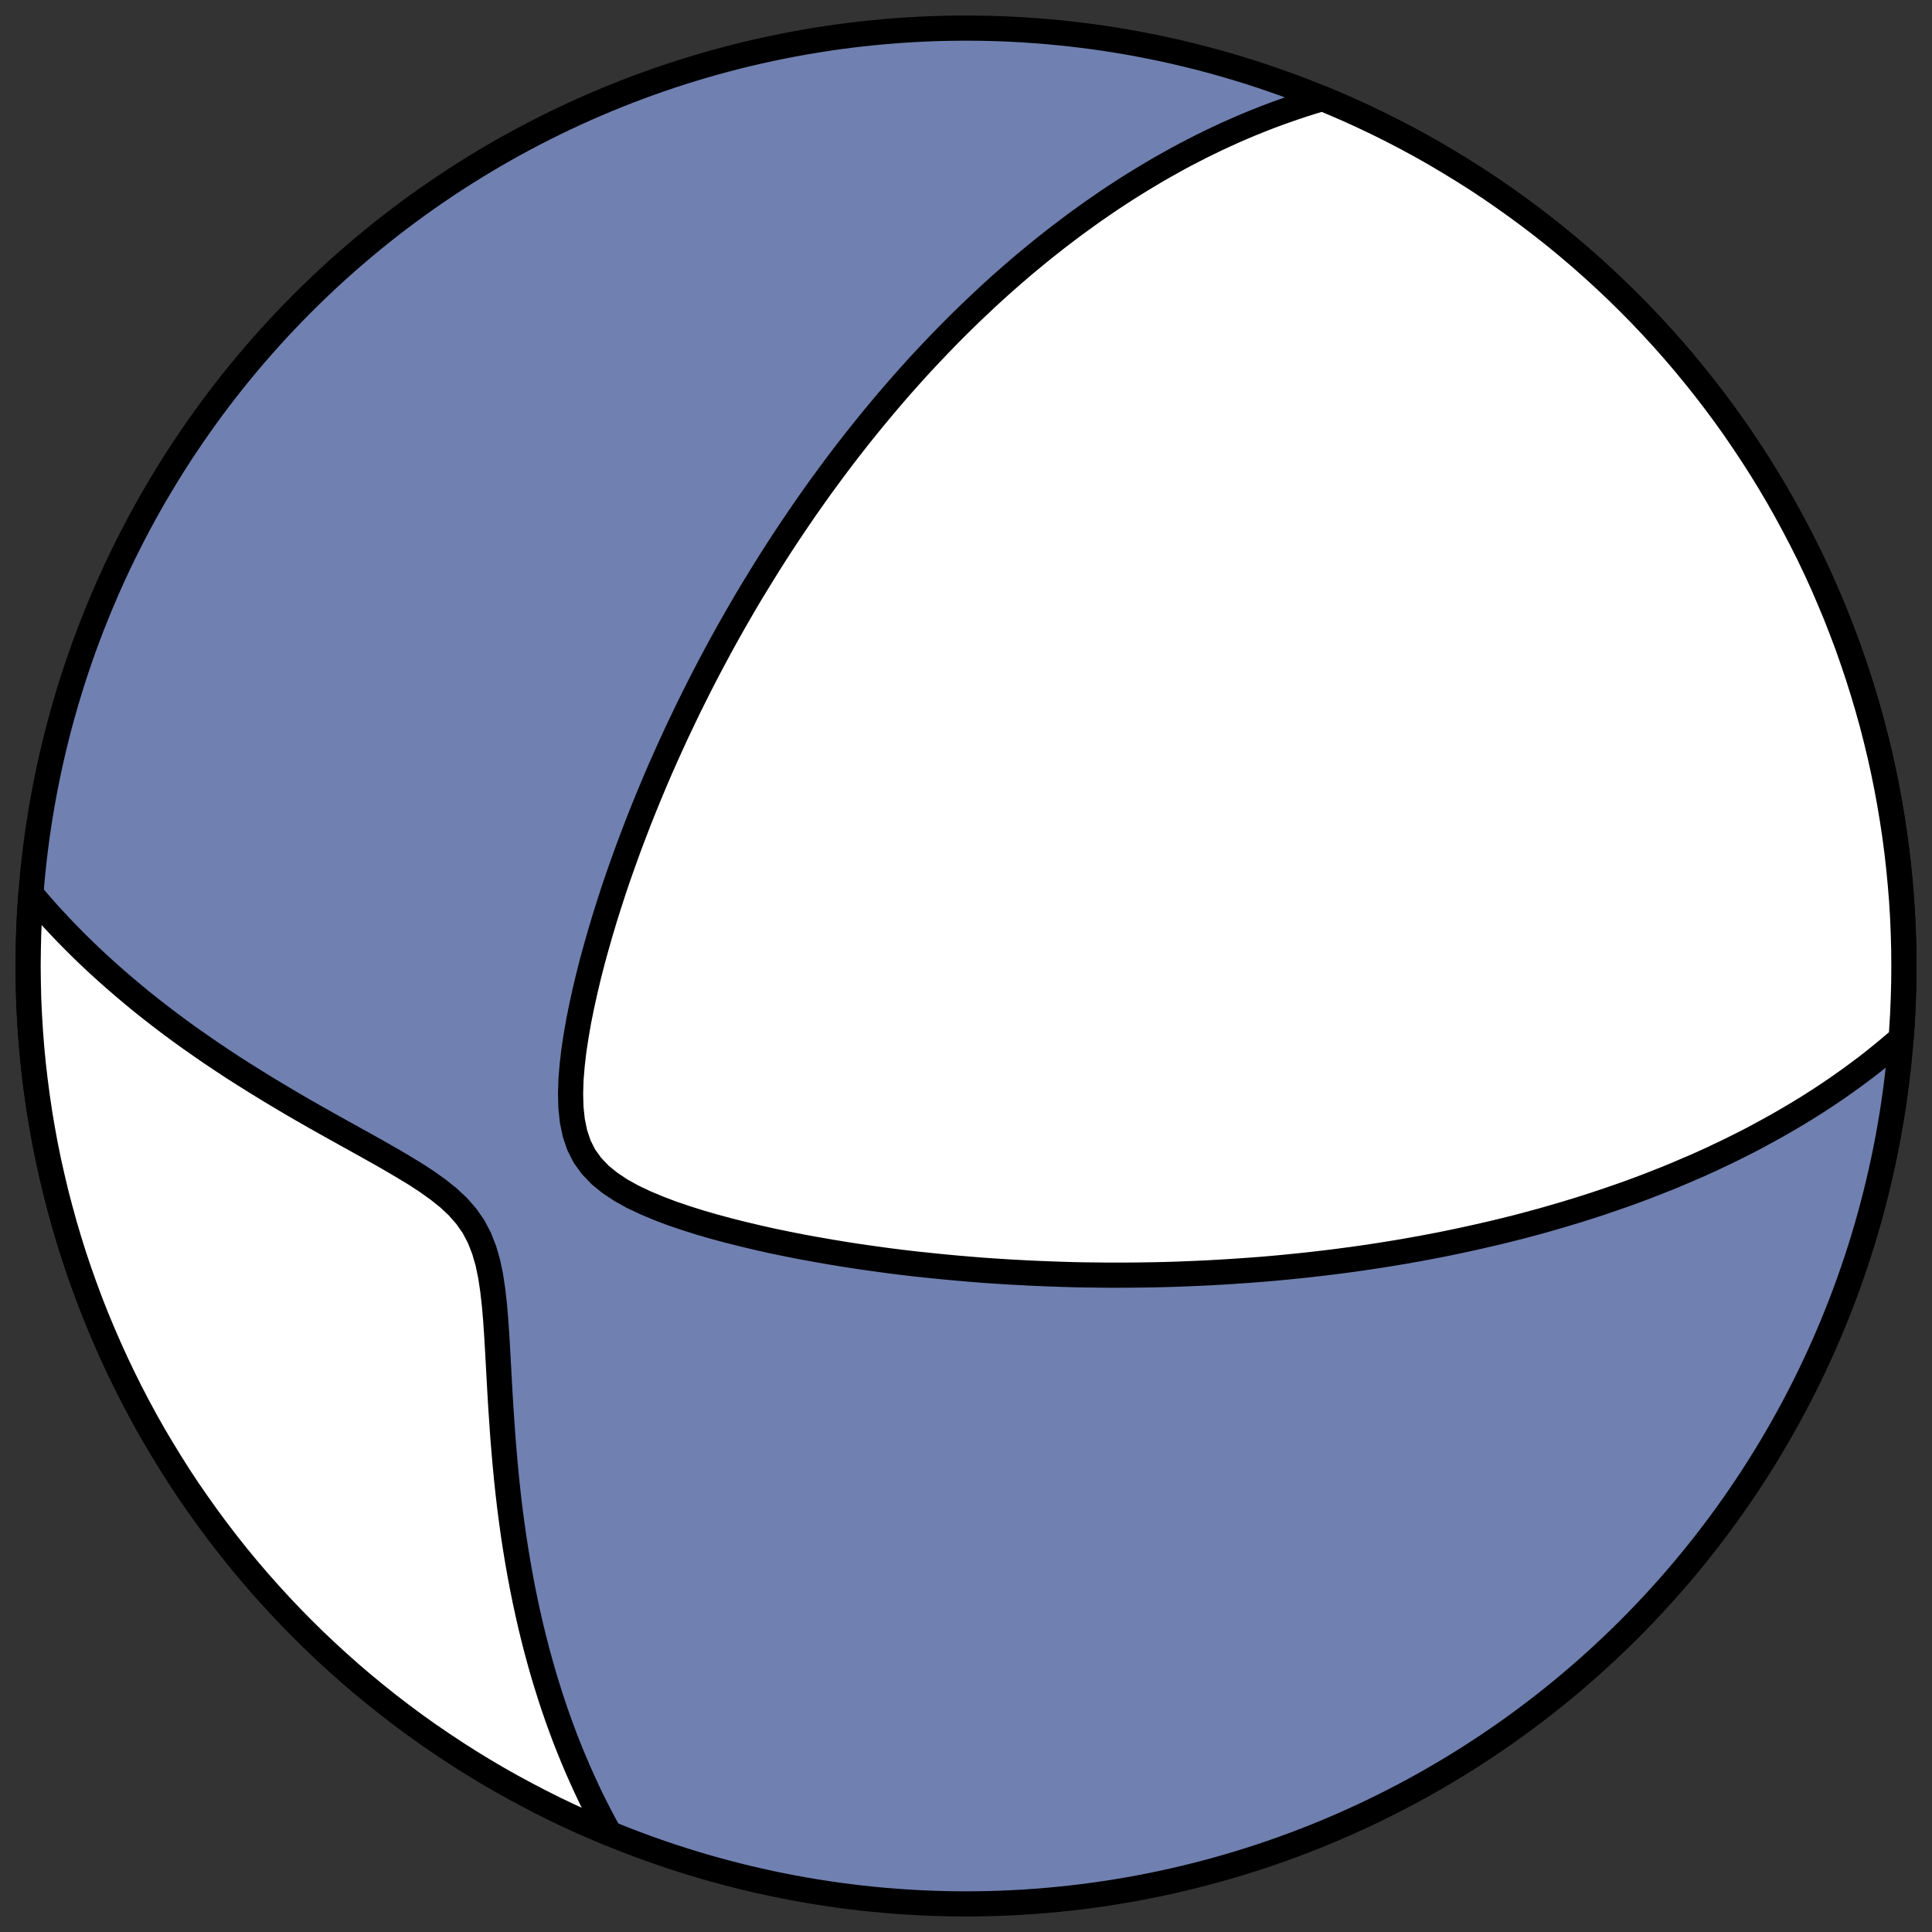 <?xml version="1.0" encoding="utf-8" standalone="no"?>
<!DOCTYPE svg PUBLIC "-//W3C//DTD SVG 1.1//EN"
  "http://www.w3.org/Graphics/SVG/1.1/DTD/svg11.dtd">
<!-- Created with matplotlib (https://matplotlib.org/) -->
<svg height="30.722pt" version="1.1" viewBox="0 0 30.722 30.722" width="30.722pt" xmlns="http://www.w3.org/2000/svg" xmlns:xlink="http://www.w3.org/1999/xlink">
 <rect x="0" y="0" width="30.722" height="30.722" fill="#333333" stroke="none"/>
 <defs>
  <style type="text/css">
*{stroke-linecap:butt;stroke-linejoin:round;}
  </style>
 </defs>
 <g id="figure_1">
  <g id="patch_1">
   <path d="M 0 30.722 
L 30.722 30.722 
L 30.722 0 
L 0 0 
z
" style="fill:none;"/>
  </g>
  <g id="axes_1">
   <g id="patch_2">
    <path clip-path="url(#p0b06080cf0)" d="M 15.361 30.275 
C 19.316 30.275 23.11 28.704 25.907 25.907 
C 28.704 23.11 30.275 19.316 30.275 15.361 
C 30.275 11.406 28.704 7.612 25.907 4.816 
C 23.11 2.019 19.316 0.447 15.361 0.447 
C 11.406 0.447 7.612 2.019 4.816 4.816 
C 2.019 7.612 0.447 11.406 0.447 15.361 
C 0.447 19.316 2.019 23.11 4.816 25.907 
C 7.612 28.704 11.406 30.275 15.361 30.275 
z
" style="fill:#7080b0;stroke:#000000;stroke-linejoin:miter;stroke-width:0.4;"/>
   </g>
   <g id="patch_3">
    <path clip-path="url(#p0b06080cf0)" d="M 30.231 16.512 
L 30.148 16.583 
L 30.03 16.683 
L 29.912 16.78 
L 29.794 16.875 
L 29.676 16.967 
L 29.557 17.056 
L 29.439 17.143 
L 29.321 17.227 
L 29.203 17.31 
L 29.085 17.39 
L 28.967 17.468 
L 28.849 17.544 
L 28.732 17.618 
L 28.614 17.69 
L 28.497 17.76 
L 28.379 17.829 
L 28.262 17.896 
L 28.145 17.961 
L 28.028 18.025 
L 27.912 18.088 
L 27.795 18.149 
L 27.678 18.208 
L 27.562 18.266 
L 27.446 18.323 
L 27.329 18.378 
L 27.213 18.433 
L 27.097 18.486 
L 26.981 18.538 
L 26.864 18.588 
L 26.748 18.638 
L 26.632 18.687 
L 26.516 18.735 
L 26.399 18.781 
L 26.283 18.827 
L 26.166 18.872 
L 26.05 18.916 
L 25.933 18.959 
L 25.816 19.001 
L 25.698 19.042 
L 25.581 19.082 
L 25.463 19.122 
L 25.345 19.161 
L 25.227 19.199 
L 25.108 19.237 
L 24.989 19.273 
L 24.87 19.309 
L 24.87 19.309 
L 24.75 19.344 
L 24.63 19.379 
L 24.509 19.413 
L 24.387 19.446 
L 24.266 19.479 
L 24.143 19.511 
L 24.02 19.542 
L 23.897 19.573 
L 23.772 19.603 
L 23.647 19.632 
L 23.521 19.661 
L 23.395 19.689 
L 23.268 19.717 
L 23.139 19.744 
L 23.01 19.771 
L 22.88 19.797 
L 22.749 19.822 
L 22.618 19.847 
L 22.485 19.871 
L 22.351 19.895 
L 22.215 19.918 
L 22.079 19.94 
L 21.942 19.962 
L 21.803 19.983 
L 21.663 20.004 
L 21.522 20.024 
L 21.379 20.043 
L 21.235 20.062 
L 21.09 20.08 
L 20.943 20.097 
L 20.794 20.114 
L 20.644 20.13 
L 20.493 20.145 
L 20.339 20.16 
L 20.184 20.174 
L 20.028 20.187 
L 19.869 20.199 
L 19.709 20.21 
L 19.546 20.221 
L 19.382 20.231 
L 19.216 20.24 
L 19.048 20.248 
L 18.878 20.255 
L 18.705 20.262 
L 18.531 20.267 
L 18.355 20.271 
L 18.176 20.274 
L 17.995 20.276 
L 17.812 20.277 
L 17.626 20.277 
L 17.439 20.275 
L 17.249 20.273 
L 17.056 20.269 
L 16.861 20.263 
L 16.664 20.256 
L 16.465 20.248 
L 16.263 20.238 
L 16.059 20.227 
L 15.853 20.214 
L 15.644 20.2 
L 15.433 20.183 
L 15.22 20.165 
L 15.005 20.145 
L 14.787 20.123 
L 14.568 20.1 
L 14.346 20.074 
L 14.123 20.046 
L 13.898 20.015 
L 13.671 19.983 
L 13.443 19.948 
L 13.213 19.91 
L 12.983 19.87 
L 12.751 19.828 
L 12.519 19.782 
L 12.286 19.734 
L 12.054 19.682 
L 11.822 19.627 
L 11.59 19.569 
L 11.36 19.507 
L 11.132 19.441 
L 10.907 19.37 
L 10.686 19.295 
L 10.47 19.213 
L 10.261 19.125 
L 10.06 19.03 
L 9.871 18.925 
L 9.697 18.809 
L 9.54 18.681 
L 9.405 18.539 
L 9.292 18.382 
L 9.205 18.209 
L 9.142 18.021 
L 9.101 17.821 
L 9.079 17.61 
L 9.073 17.39 
L 9.08 17.165 
L 9.099 16.935 
L 9.126 16.702 
L 9.162 16.468 
L 9.203 16.232 
L 9.251 15.995 
L 9.303 15.759 
L 9.359 15.524 
L 9.419 15.289 
L 9.483 15.056 
L 9.549 14.825 
L 9.618 14.595 
L 9.69 14.367 
L 9.763 14.142 
L 9.839 13.919 
L 9.917 13.699 
L 9.996 13.481 
L 10.077 13.266 
L 10.159 13.053 
L 10.242 12.844 
L 10.327 12.637 
L 10.412 12.434 
L 10.498 12.233 
L 10.586 12.035 
L 10.674 11.84 
L 10.762 11.649 
L 10.852 11.46 
L 10.941 11.274 
L 11.032 11.091 
L 11.122 10.911 
L 11.213 10.734 
L 11.304 10.56 
L 11.396 10.388 
L 11.487 10.22 
L 11.579 10.054 
L 11.671 9.891 
L 11.763 9.731 
L 11.855 9.573 
L 11.947 9.418 
L 12.04 9.266 
L 12.132 9.116 
L 12.224 8.968 
L 12.316 8.823 
L 12.408 8.68 
L 12.5 8.54 
L 12.592 8.402 
L 12.684 8.266 
L 12.775 8.132 
L 12.867 8 
L 12.959 7.87 
L 13.05 7.742 
L 13.142 7.617 
L 13.233 7.493 
L 13.324 7.371 
L 13.415 7.251 
L 13.507 7.132 
L 13.598 7.015 
L 13.689 6.9 
L 13.78 6.787 
L 13.871 6.675 
L 13.962 6.565 
L 14.053 6.456 
L 14.144 6.349 
L 14.235 6.243 
L 14.326 6.138 
L 14.418 6.035 
L 14.509 5.933 
L 14.6 5.832 
L 14.692 5.733 
L 14.784 5.635 
L 14.876 5.538 
L 14.968 5.442 
L 15.06 5.347 
L 15.152 5.254 
L 15.245 5.161 
L 15.338 5.07 
L 15.431 4.979 
L 15.525 4.89 
L 15.619 4.801 
L 15.713 4.713 
L 15.807 4.627 
L 15.902 4.541 
L 15.998 4.456 
L 16.094 4.372 
L 16.19 4.289 
L 16.287 4.206 
L 16.385 4.125 
L 16.483 4.044 
L 16.581 3.964 
L 16.681 3.885 
L 16.781 3.806 
L 16.881 3.729 
L 16.983 3.652 
L 17.085 3.575 
L 17.188 3.5 
L 17.292 3.425 
L 17.396 3.351 
L 17.502 3.278 
L 17.608 3.205 
L 17.716 3.133 
L 17.824 3.062 
L 17.934 2.991 
L 18.045 2.922 
L 18.157 2.853 
L 18.27 2.785 
L 18.384 2.717 
L 18.5 2.65 
L 18.617 2.585 
L 18.735 2.519 
L 18.855 2.455 
L 18.977 2.392 
L 19.1 2.329 
L 19.224 2.268 
L 19.35 2.207 
L 19.478 2.148 
L 19.608 2.089 
L 19.74 2.031 
L 19.873 1.975 
L 20.009 1.92 
L 20.146 1.866 
L 20.286 1.813 
L 20.428 1.762 
L 20.572 1.712 
L 20.718 1.663 
L 20.867 1.616 
L 21.018 1.571 
L 21.031 1.567 
L 21.427 1.737 
L 21.664 1.845 
L 21.899 1.957 
L 22.132 2.073 
L 22.363 2.193 
L 22.592 2.317 
L 22.818 2.445 
L 23.042 2.578 
L 23.264 2.714 
L 23.484 2.853 
L 23.701 2.997 
L 23.915 3.145 
L 24.127 3.296 
L 24.337 3.451 
L 24.543 3.609 
L 24.747 3.771 
L 24.948 3.937 
L 25.146 4.106 
L 25.34 4.278 
L 25.532 4.454 
L 25.721 4.633 
L 25.907 4.816 
L 26.089 5.001 
L 26.268 5.19 
L 26.444 5.382 
L 26.617 5.577 
L 26.786 5.775 
L 26.951 5.976 
L 27.113 6.179 
L 27.272 6.386 
L 27.427 6.595 
L 27.578 6.807 
L 27.725 7.022 
L 27.869 7.239 
L 28.009 7.458 
L 28.145 7.68 
L 28.277 7.904 
L 28.405 8.131 
L 28.529 8.36 
L 28.649 8.59 
L 28.766 8.823 
L 28.878 9.058 
L 28.986 9.295 
L 29.089 9.534 
L 29.189 9.774 
L 29.284 10.017 
L 29.376 10.26 
L 29.462 10.506 
L 29.545 10.753 
L 29.623 11.001 
L 29.697 11.25 
L 29.767 11.501 
L 29.832 11.753 
L 29.893 12.006 
L 29.949 12.26 
L 30.001 12.516 
L 30.048 12.771 
L 30.091 13.028 
L 30.13 13.286 
L 30.164 13.544 
L 30.193 13.802 
L 30.218 14.061 
L 30.239 14.321 
L 30.255 14.581 
L 30.266 14.841 
L 30.273 15.101 
L 30.275 15.361 
L 30.273 15.621 
L 30.266 15.882 
L 30.255 16.142 
L 30.239 16.402 
z
" style="fill:#ffffff;stroke:#000000;stroke-linejoin:miter;stroke-width:0.4;"/>
   </g>
   <g id="patch_4">
    <path clip-path="url(#p0b06080cf0)" d="M 0.492 14.211 
L 0.522 14.247 
L 0.625 14.367 
L 0.73 14.487 
L 0.839 14.607 
L 0.951 14.727 
L 1.066 14.847 
L 1.184 14.967 
L 1.305 15.087 
L 1.429 15.206 
L 1.557 15.326 
L 1.688 15.445 
L 1.822 15.564 
L 1.96 15.683 
L 2.101 15.802 
L 2.245 15.921 
L 2.393 16.039 
L 2.545 16.157 
L 2.7 16.275 
L 2.858 16.392 
L 3.02 16.509 
L 3.186 16.625 
L 3.355 16.742 
L 3.527 16.857 
L 3.703 16.973 
L 3.882 17.087 
L 4.064 17.201 
L 4.249 17.315 
L 4.437 17.428 
L 4.627 17.541 
L 4.82 17.653 
L 5.016 17.765 
L 5.213 17.876 
L 5.412 17.987 
L 5.612 18.098 
L 5.812 18.209 
L 6.012 18.321 
L 6.21 18.434 
L 6.406 18.549 
L 6.599 18.666 
L 6.785 18.787 
L 6.962 18.913 
L 7.129 19.046 
L 7.281 19.188 
L 7.415 19.341 
L 7.53 19.506 
L 7.624 19.685 
L 7.699 19.877 
L 7.758 20.08 
L 7.802 20.293 
L 7.835 20.513 
L 7.861 20.74 
L 7.881 20.97 
L 7.897 21.203 
L 7.911 21.438 
L 7.924 21.674 
L 7.937 21.91 
L 7.95 22.145 
L 7.964 22.381 
L 7.98 22.614 
L 7.996 22.847 
L 8.015 23.078 
L 8.035 23.307 
L 8.057 23.534 
L 8.081 23.758 
L 8.107 23.98 
L 8.136 24.2 
L 8.166 24.416 
L 8.199 24.63 
L 8.234 24.842 
L 8.271 25.05 
L 8.31 25.256 
L 8.351 25.458 
L 8.394 25.657 
L 8.439 25.854 
L 8.486 26.047 
L 8.535 26.238 
L 8.586 26.425 
L 8.638 26.609 
L 8.693 26.79 
L 8.749 26.969 
L 8.807 27.144 
L 8.866 27.316 
L 8.928 27.486 
L 8.99 27.652 
L 9.055 27.816 
L 9.121 27.977 
L 9.188 28.135 
L 9.257 28.29 
L 9.327 28.443 
L 9.398 28.593 
L 9.471 28.74 
L 9.546 28.885 
L 9.621 29.027 
L 9.692 29.155 
L 9.295 28.986 
L 9.058 28.878 
L 8.823 28.766 
L 8.59 28.649 
L 8.36 28.529 
L 8.131 28.405 
L 7.904 28.277 
L 7.68 28.145 
L 7.458 28.009 
L 7.239 27.869 
L 7.022 27.725 
L 6.807 27.578 
L 6.595 27.427 
L 6.386 27.272 
L 6.179 27.113 
L 5.976 26.951 
L 5.775 26.786 
L 5.577 26.617 
L 5.382 26.444 
L 5.19 26.268 
L 5.001 26.089 
L 4.816 25.907 
L 4.633 25.721 
L 4.454 25.532 
L 4.278 25.34 
L 4.106 25.146 
L 3.937 24.948 
L 3.771 24.747 
L 3.609 24.543 
L 3.451 24.337 
L 3.296 24.127 
L 3.145 23.915 
L 2.997 23.701 
L 2.853 23.484 
L 2.714 23.264 
L 2.578 23.042 
L 2.445 22.818 
L 2.317 22.592 
L 2.193 22.363 
L 2.073 22.132 
L 1.957 21.899 
L 1.845 21.664 
L 1.737 21.427 
L 1.633 21.188 
L 1.533 20.948 
L 1.438 20.706 
L 1.347 20.462 
L 1.26 20.217 
L 1.177 19.97 
L 1.099 19.722 
L 1.025 19.472 
L 0.956 19.221 
L 0.89 18.969 
L 0.83 18.716 
L 0.773 18.462 
L 0.721 18.207 
L 0.674 17.951 
L 0.631 17.694 
L 0.593 17.437 
L 0.559 17.179 
L 0.529 16.92 
L 0.504 16.661 
L 0.484 16.402 
L 0.468 16.142 
L 0.456 15.882 
L 0.45 15.621 
L 0.447 15.361 
L 0.45 15.101 
L 0.456 14.841 
L 0.468 14.581 
L 0.484 14.321 
z
" style="fill:#ffffff;stroke:#000000;stroke-linejoin:miter;stroke-width:0.4;"/>
   </g>
  </g>
 </g>
 <defs>
  <clipPath id="p0b06080cf0">
   <rect height="30.722" width="30.722" x="0" y="0"/>
  </clipPath>
 </defs>
</svg>
